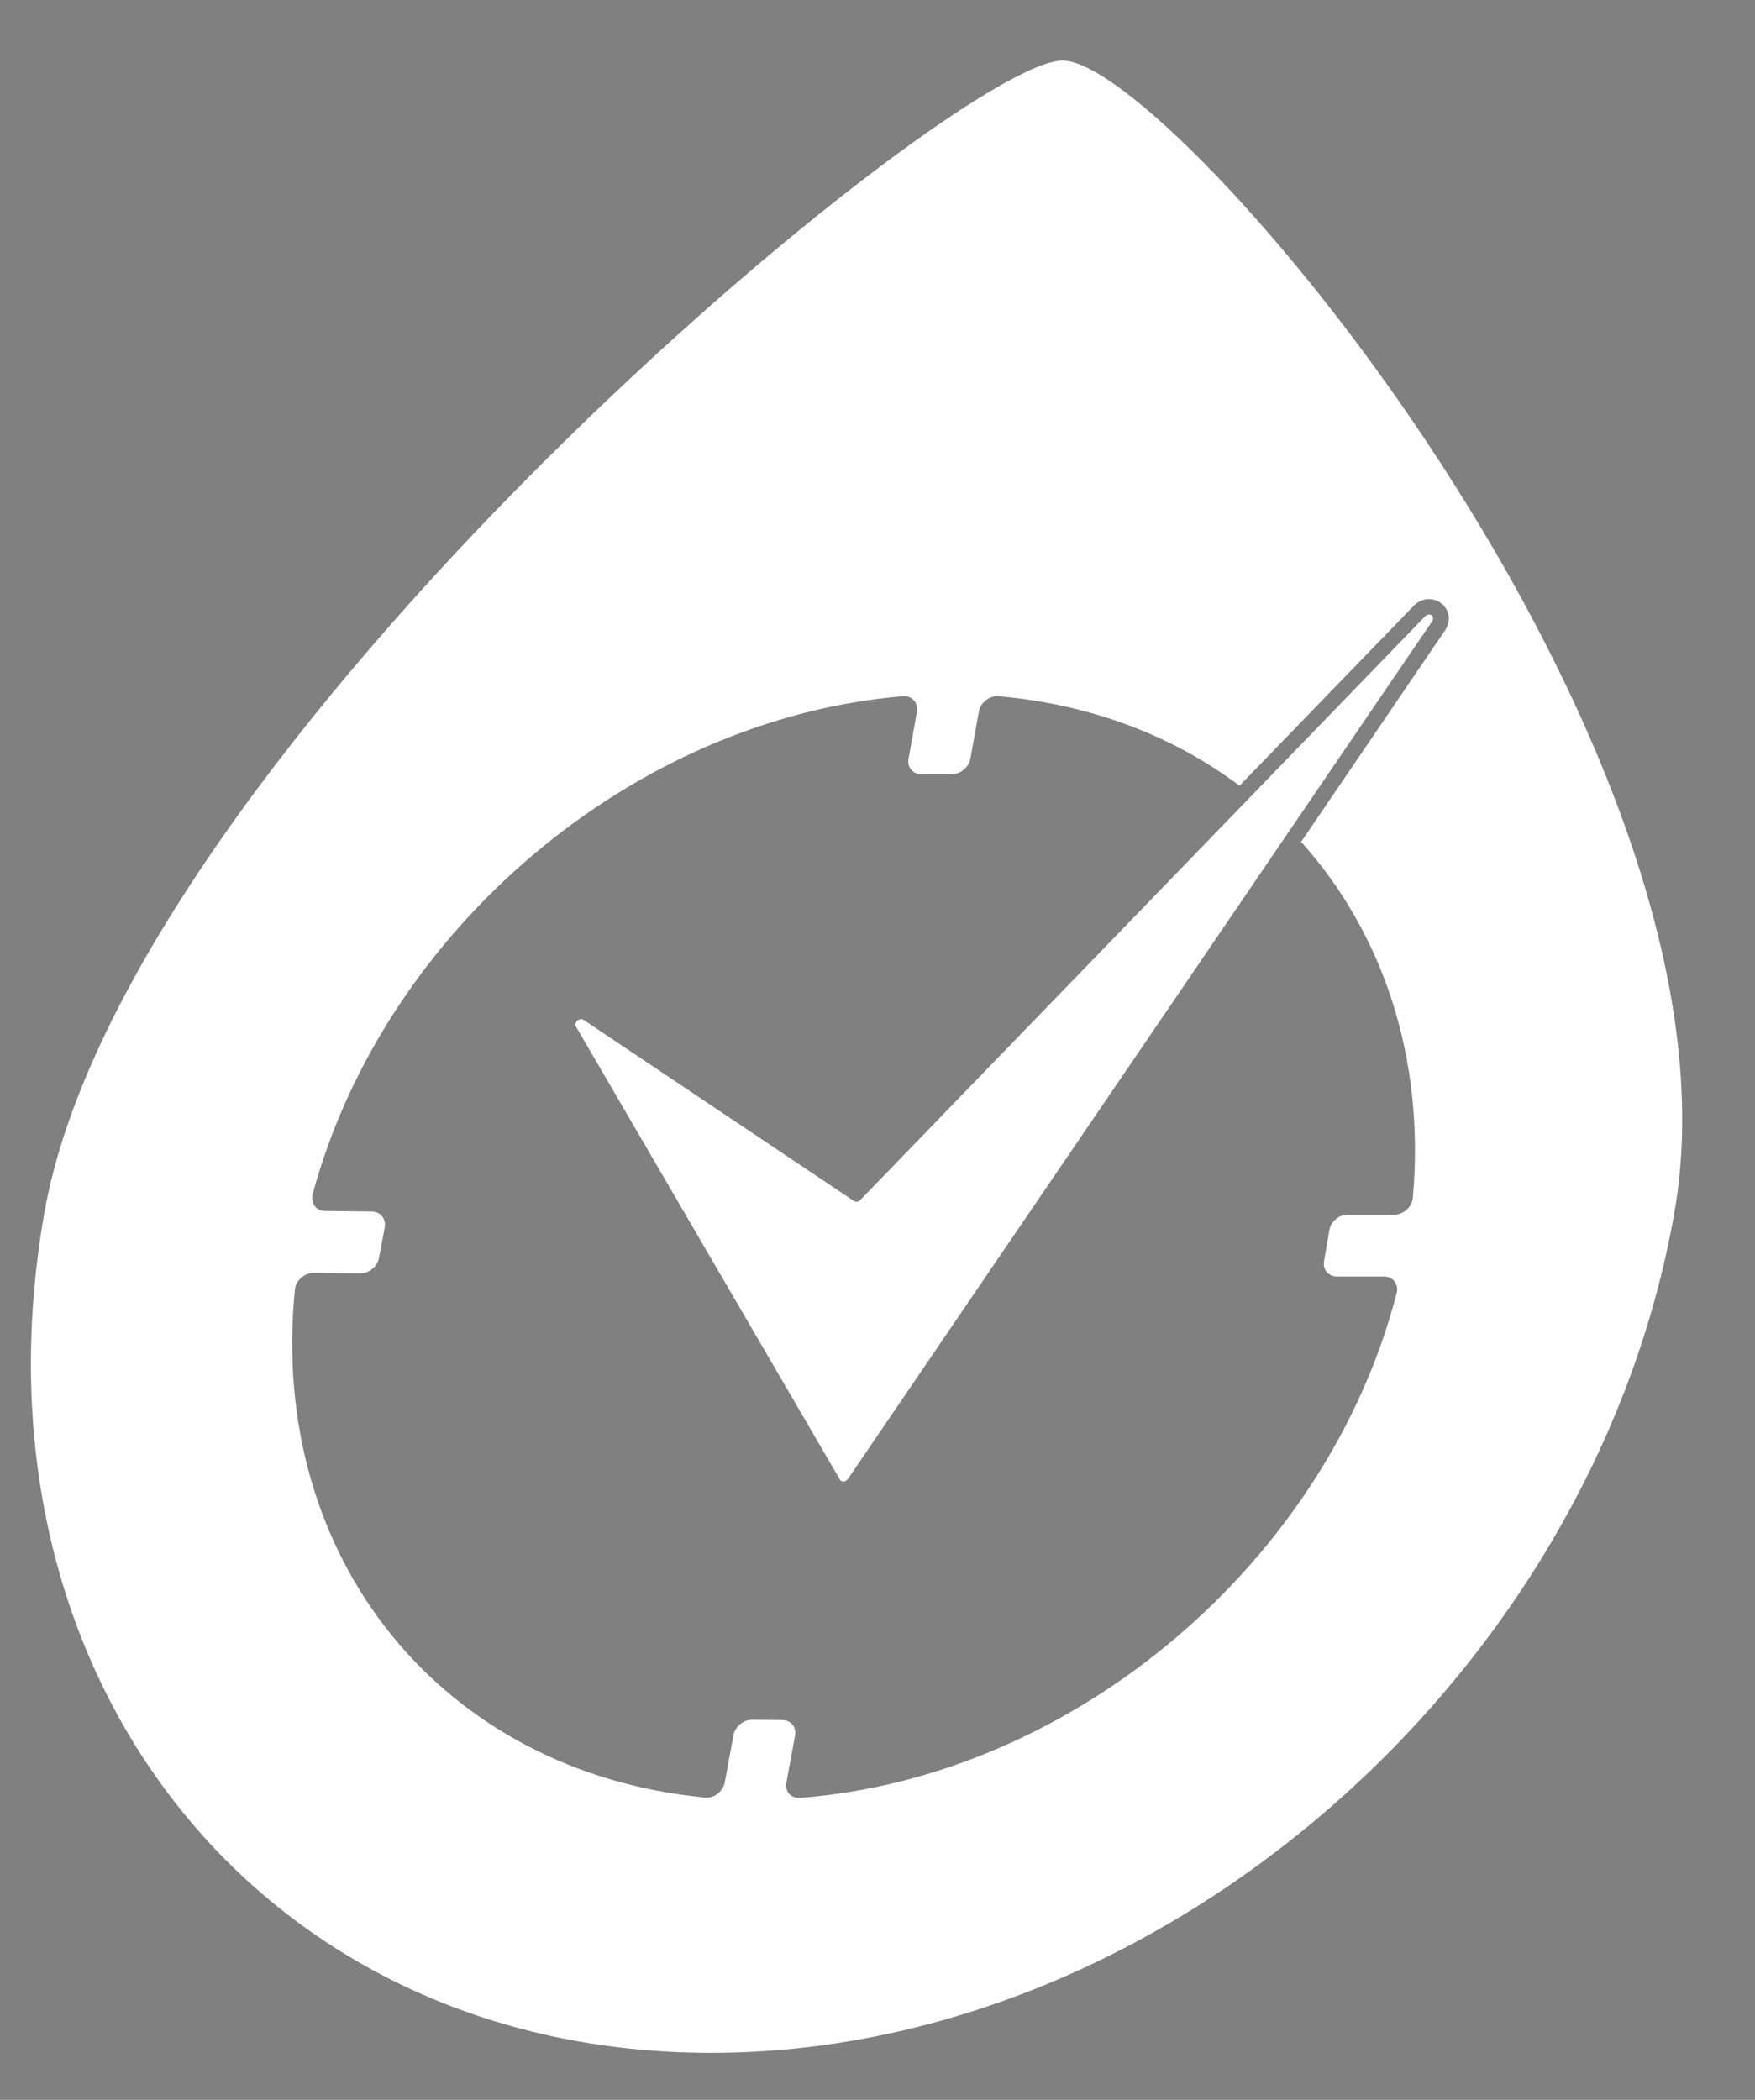 <svg xml:space="preserve" style="enable-background:new 0 0 672.4 804.4;" viewBox="0 0 672.4 804.4" y="0px" x="0px" xmlns:xlink="http://www.w3.org/1999/xlink" xmlns="http://www.w3.org/2000/svg" id="Layer_1" version="1.1">
<rect x="0" y="0" width="672.4" height="804.4" fill="#808080" stroke="none"/>
<style type="text/css">
	.st0{fill:#FFFFFF;}
	.st1{fill:#29518B;stroke:#FFFFFF;stroke-miterlimit:10;}
	.st2{fill:#82BE5C;stroke:#FFFFFF;stroke-miterlimit:10;}
</style>
<path d="M407.1,23.2C365,23.2,48.3,286.9,17,464.6s83.1,321.8,255.5,321.8c172.5,0,337.7-144.1,369-321.8
	C672.9,286.9,449.2,23.2,407.1,23.2z M553.7,241.4l-55.2,81.1c31.2,34.7,47.6,82.7,42.8,136.4c-0.3,3.5-3.6,6.4-7.1,6.4h-17.9
	c-3.3,0-6.5,2.7-7,6l-2,11.7c-0.6,3.3,1.6,6,5,6h17.9c3.5,0,5.8,2.9,4.9,6.4c-26.7,103.1-123.7,185.2-228.3,193.3
	c-3.7,0.4-6.2-2.4-5.5-5.9l3.3-17.9c0.6-3.3-1.6-6-4.9-6l-11.6-0.1c-3.3,0-6.5,2.6-7.1,6l-3.3,17.9c-0.6,3.5-4.1,6.3-7.5,5.9
	C169.4,679,102.7,596.8,113,494c0.3-3.5,3.7-6.4,7.2-6.4l17.9,0.2c3.3,0,6.5-2.6,7.1-5.9l2.2-11.7c0.6-3.3-1.6-6-4.9-6.1l-17.9-0.2
	c-3.5,0-5.7-3-4.8-6.5c27.5-101.4,122.9-182,226.1-190.7c3.5-0.3,6,2.5,5.4,6l-3.2,17.9c-0.6,3.3,1.6,6,4.9,6h11.7
	c3.3,0,6.5-2.7,7.1-6l3.2-17.9c0.6-3.5,4.1-6.3,7.5-6c35.6,3.1,67.1,15.3,92.4,34.3l66.8-69l0,0l0,0c1.6-1.6,3.6-2.5,5.8-2.5h0
	c2.8,0,5.4,1.5,6.7,4C555.6,235.9,555.3,238.9,553.7,241.4z" class="st0"></path>
<path d="M1797.1-257.4h0.5c0.8,0,1.8-0.1,2.6,0.2c1.2,0.4,2.2,1.4,3.2,2.3c1.7,1.5,3.3,2.9,4.9,4.4
	c24,22,46.2,47.2,56.1,78.9c2.7,8.5,4.5,17.1,4.8,26.1c1.1,25.2-9.6,46.8-24.6,66.3c-3.1,4-6.1,8.1-9.5,11.9
	c-13.6,14.8-31.9,24.9-51.7,28.6c-8.7,1.6-17.6,2.1-26.4,2.5c-10.3-0.1-20.4-1.4-30-5.3c-17.6-7.3-28.3-23.8-35.4-40.8
	c-2.5-6-4.8-12.3-6-18.7c-0.8-4.5-0.9-9.2-0.8-13.9c0.2-11.4,2.3-22.8,6.6-33.4c4.6-11.2,11.4-21.6,18.3-31.5
	c10.2-14.7,21.4-28.8,35-40.4c3.1-2.6,6.6-4.7,9.8-7.1c6.2-4.5,12.4-9.1,18.5-13.7c4.2-3.1,8.5-6.2,12.7-9.3
	C1789.5-252.7,1793-255.6,1797.1-257.4z M1827.9-188.7c-2.2,1-4.3,2.1-6.6,2.9c-6.3,2-12.8,1.3-18.9-0.9c-2.7-1-6.6-3.3-9.5-2
	c-0.9,0.4-1.4,1.4-1.7,2.3c-0.5,1.5-0.2,3.4-1.4,4.6c-1,0.4-2.7,0.9-3.7,0.4c-0.5-0.2-0.8-0.6-1-1.1c-0.6-2.3,1-4-0.9-6.2
	c-2.3-0.6-4.6-0.1-6.9,0.3c-8.2,1.4-16.2,4.4-23.3,8.6c-17.6,10.3-31.3,26.7-36.5,46.6c-0.4,1.7-0.9,3.7,0,5.4
	c0.3,0.6,0.6,0.8,1.3,1c2.6,0.7,6.3-1.1,8.4,0.9c0.5,0.9,0.6,1.9,0.3,3c-0.2,0.8-0.9,1.5-1.7,1.8c-3.1,1.4-7.9-1.8-9.6,2.6
	c-0.7,1.8-0.5,3.8-0.3,5.7c0.4,4.9,1.6,10,3.6,14.5c5.4,11.8,15.2,22.1,27.5,26.7c4,1.5,8,2.5,12.3,2.7c0.9,0,2.3,0.2,3.1-0.2
	c0.9-0.4,1.5-1.3,1.8-2.1c0.4-1.2,0.2-3.4,1.5-4c0.9-0.4,2.4-0.6,3.3-0.3c0.4,0.1,0.6,0.4,0.9,0.6c0.7,2.1-0.8,4.6,1.3,6.1
	c3.2,0.4,6.2-0.1,9.4-0.8c10.5-2.3,20-7.3,28.5-13.8c8.9-6.9,17.4-15.6,22.4-25.8c1.3-2.6,2.5-5.4,2.9-8.2c0.1-0.5,0.1-1,0-1.5
	c-0.2-0.2-0.4-0.5-0.6-0.6c-1.5-0.9-5.6,0.5-5.7-2.3c0-1.3,0.2-2.2,1.2-3.2c1.9-1,4.7,0.2,6.5-1.1l0.2-0.1c1.3-0.9,1.9-2.9,2.1-4.3
	c2.3-13.7-1.1-27.8-9.3-39l-3.5-4.6c0.4-1.6,1.6-3.3,2.5-4.6c2.4-3.6,5.2-7,7.3-10.8c1.3-2.3,2-4.8,2.6-7.4c-0.5,0.4-3.3,3.8-3.4,4
	c0,0.1-0.6,0.2-0.7,0.6c-0.3-0.1-0.5-0.3-0.7-0.5l-0.1-0.1l-0.5,0.3C1831.5-192,1828.1-189.6,1827.9-188.7z" class="st1"></path>
<path d="M1827.9-188.7c0.2-0.9,3.6-3.3,4.5-3.9c0,0,0.9-0.7,1.1-0.8s3.8-3.2,4.3-3.5c-0.6,2.6-1.3,5-2.6,7.4
	c-2.1,3.8-4.9,7.1-7.3,10.8c-0.9,1.3-2.1,3.1-2.5,4.6c-0.6-0.1-1.1,0-1.7,0c-1.9,1.2-42,56.6-46,62.6c-0.6,0.9-1.2,1.7-2.4,1.9
	c-2.1-0.9-4.5-6.5-5.7-8.6c-7.4-13.1-14.2-26.3-20.3-40c5.1,2.5,10.3,5.5,15.2,8.4c3,1.8,5.9,4,9.1,5.3c1.9,0.8,3.4,1,5.4,0.2
	c1.1-0.4,2.1-1.1,2.9-1.9c2.1-1.7,4-3.8,6-5.6c4.5-4,9-8,13.5-12c7.2-6.3,14.5-12.5,21.4-19.2c1.2-1.2,2.6-2.2,3.7-3.4
	c0.6-0.6,1-1.3,1.3-2.1L1827.9-188.7z" class="st2"></path>
<g>
	<path d="M1910.7-211.4c6.6,0,11.9,1.1,15.9,3.2c4,2.2,7.2,5.2,9.4,9.2c2.2,4,3.7,8.8,4.5,14.4
		c0.8,5.6,1.2,11.9,1.2,18.8c0,8.2-0.5,15.4-1.5,21.5s-2.7,11.1-5.2,15.1c-2.5,3.9-5.7,6.9-9.9,8.8c-4.1,1.9-9.3,2.9-15.7,2.9h-29.9
		v-93.9H1910.7z M1907-131.4c3.3,0,6-0.6,8-1.7c2-1.1,3.6-3,4.8-5.7c1.2-2.6,2-6.1,2.4-10.4c0.4-4.3,0.6-9.6,0.6-16.1
		c0-5.3-0.2-10-0.5-14.1c-0.4-4-1.1-7.4-2.2-10.1c-1.1-2.7-2.7-4.7-4.9-6.1c-2.1-1.4-5-2-8.6-2h-8v66h8.4V-131.4z" class="st2"></path>
	<path d="M1953.3-184.1c0.7-6,2.1-11.2,4.3-15.5c2.2-4.3,5.5-7.7,9.7-10.1c4.2-2.4,9.9-3.6,17-3.6s12.8,1.2,17,3.6
		c4.2,2.4,7.4,5.8,9.7,10.1c2.2,4.3,3.7,9.5,4.3,15.5c0.7,6,1,12.6,1,19.7c0,7.2-0.3,13.8-1,19.7c-0.7,6-2.1,11.1-4.3,15.4
		c-2.2,4.3-5.5,7.6-9.7,9.9s-9.9,3.4-17,3.4s-12.8-1.1-17-3.4s-7.4-5.6-9.7-9.9c-2.2-4.3-3.7-9.4-4.3-15.4c-0.7-6-1-12.5-1-19.7
		C1952.3-171.5,1952.6-178,1953.3-184.1z M1971.7-148.3c0.3,4.4,0.9,8,1.8,10.8s2.2,4.8,3.9,6.1c1.7,1.3,4,1.9,6.8,1.9
		s5.1-0.6,6.8-1.9c1.7-1.3,3-3.3,3.9-6.1s1.5-6.4,1.8-10.8c0.3-4.4,0.5-9.8,0.5-16.1s-0.2-11.7-0.5-16.1c-0.3-4.4-0.9-8-1.8-10.8
		s-2.2-4.8-3.9-6.1c-1.7-1.3-4-1.9-6.8-1.9s-5.1,0.6-6.8,1.9c-1.7,1.3-3,3.3-3.9,6.1s-1.5,6.4-1.8,10.8c-0.3,4.4-0.5,9.7-0.5,16.1
		C1971.2-158.1,1971.4-152.7,1971.7-148.3z" class="st2"></path>
	<path d="M2072.2-147h0.3v-64.3h17.4v93.9h-21.6l-23.2-65.8h-0.3v65.8h-17.4v-93.9h21.8L2072.2-147z" class="st2"></path>
	<path d="M2155.4-195.8h-33.5v22.1h31.6v15.5h-31.6v25.3h34.9v15.5H2103v-93.9h52.5L2155.4-195.8L2155.4-195.8z" class="st2"></path>
</g>
<g>
	<path d="M1893.5-99.8c3.2,0,5.7,0.8,7.5,2.4s2.7,4.1,2.7,7.5c0,2.6-0.5,4.7-1.6,6.3c-1,1.6-2.7,2.7-4.8,3.1v0.1
		c1.9,0.3,3.4,0.9,4.3,1.9s1.5,2.5,1.7,4.7c0.1,0.7,0.1,1.5,0.2,2.3c0,0.8,0.1,1.8,0.1,2.8c0.1,2,0.2,3.6,0.3,4.7
		c0.2,1.1,0.7,1.8,1.4,2.2v0.3h-8.4c-0.4-0.5-0.6-1.2-0.8-1.9c-0.1-0.7-0.2-1.4-0.2-2.2l-0.2-7.4c-0.1-1.5-0.4-2.7-1.1-3.6
		s-1.8-1.3-3.4-1.3h-4.1v16.3h-7.8V-100h14.2V-99.8z M1890.2-83c1.9,0,3.3-0.4,4.3-1.3s1.5-2.4,1.5-4.4c0-3.6-1.8-5.3-5.4-5.3h-3.7
		v11H1890.2z" class="st1"></path>
	<path d="M1909.5-99.8h7.7v38.4h-7.7V-99.8z" class="st1"></path>
	<path d="M1939.8-90.6c-0.2-0.8-0.4-1.4-0.8-2.1c-0.4-0.6-0.8-1.1-1.4-1.6c-0.6-0.4-1.2-0.6-2-0.6c-1.9,0-3.2,1-4,3.1
		s-1.2,5.5-1.2,10.3c0,2.3,0.1,4.4,0.2,6.2c0.1,1.9,0.4,3.5,0.8,4.8s0.9,2.3,1.6,3s1.6,1,2.7,1c0.5,0,1-0.1,1.5-0.4
		c0.6-0.3,1.1-0.6,1.6-1.1s0.9-1.1,1.2-1.9c0.3-0.8,0.5-1.7,0.5-2.7v-3.9h-5.1v-5.7h12.5v20.7h-5.7v-3.6h-0.1
		c-0.9,1.5-2.1,2.6-3.4,3.2c-1.3,0.6-2.9,0.9-4.7,0.9c-2.4,0-4.3-0.4-5.8-1.2s-2.7-2.1-3.5-3.8c-0.8-1.7-1.4-3.8-1.7-6.4
		c-0.3-2.5-0.4-5.5-0.4-8.8c0-3.2,0.2-6.1,0.6-8.5s1.1-4.5,2.1-6.1s2.3-2.9,4-3.7c1.7-0.8,3.7-1.2,6.2-1.2c4.2,0,7.3,1,9.1,3.1
		c1.9,2.1,2.8,5.1,2.8,9h-7.4C1940-89.1,1940-89.8,1939.8-90.6z" class="st1"></path>
	<path d="M1960.7-99.8v14.7h9v-14.7h7.8v38.4h-7.8v-17.1h-9v17.1h-7.7v-38.4H1960.7z" class="st1"></path>
	<path d="M2005.3-93.4h-8.4v32.1h-7.7v-32.1h-8.4v-6.4h24.5V-93.4z" class="st1"></path>
	<path d="M2042.1-93.4h-8.4v32.1h-7.7v-32.1h-8.4v-6.4h24.5V-93.4z" class="st1"></path>
	<path d="M2045-88.6c0.3-2.5,0.9-4.6,1.8-6.3c0.9-1.8,2.2-3.1,4-4.1c1.7-1,4-1.5,6.9-1.5s5.2,0.5,6.9,1.5s3,2.4,4,4.1
		c0.9,1.8,1.5,3.9,1.8,6.3c0.3,2.5,0.4,5.1,0.4,8s-0.1,5.6-0.4,8.1c-0.3,2.4-0.9,4.5-1.8,6.3c-0.9,1.8-2.2,3.1-4,4
		c-1.7,0.9-4,1.4-6.9,1.4s-5.2-0.5-6.9-1.4s-3-2.3-4-4c-0.9-1.8-1.5-3.9-1.8-6.3s-0.4-5.1-0.4-8.1
		C2044.6-83.5,2044.7-86.1,2045-88.6z M2052.5-74c0.1,1.8,0.4,3.3,0.8,4.4c0.4,1.1,0.9,2,1.6,2.5c0.7,0.5,1.6,0.8,2.8,0.8
		c1.1,0,2.1-0.3,2.8-0.8s1.2-1.3,1.6-2.5c0.4-1.1,0.6-2.6,0.8-4.4c0.1-1.8,0.2-4,0.2-6.6s-0.1-4.8-0.2-6.6c-0.1-1.8-0.4-3.3-0.8-4.4
		c-0.4-1.1-0.9-2-1.6-2.5c-0.7-0.5-1.6-0.8-2.8-0.8c-1.1,0-2.1,0.3-2.8,0.8s-1.2,1.4-1.6,2.5c-0.4,1.1-0.6,2.6-0.8,4.4
		c-0.1,1.8-0.2,4-0.2,6.6C2052.4-78,2052.4-75.8,2052.5-74z" class="st1"></path>
	<path d="M2088.4-99.8c2.7,0,4.9,0.4,6.5,1.3s2.9,2.1,3.8,3.8c0.9,1.6,1.5,3.6,1.9,5.9c0.3,2.3,0.5,4.9,0.5,7.7
		c0,3.4-0.2,6.3-0.6,8.8c-0.4,2.5-1.1,4.5-2.1,6.2c-1,1.6-2.4,2.8-4,3.6s-3.8,1.2-6.4,1.2h-12.2v-38.4h12.6V-99.8z M2086.9-67
		c1.4,0,2.5-0.2,3.3-0.7s1.5-1.2,2-2.3s0.8-2.5,1-4.3s0.2-3.9,0.2-6.6c0-2.2-0.1-4.1-0.2-5.8c-0.1-1.6-0.4-3-0.9-4.1
		c-0.4-1.1-1.1-1.9-2-2.5s-2.1-0.8-3.5-0.8h-3.3v27h3.4V-67z" class="st1"></path>
	<path d="M2123.3-99.8l10.2,38.4h-8.1l-1.8-8.1h-10.2l-1.8,8.1h-8.1l10.2-38.4H2123.3z M2122.3-75.8l-3.7-17.3h-0.1
		l-3.7,17.3H2122.3z" class="st1"></path>
	<path d="M2143.4-84.9h0.1l5.4-14.9h8.4l-10,23.3v15.1h-7.8v-15.1l-10-23.3h8.7L2143.4-84.9z" class="st1"></path>
</g>
<path d="M220.7,393.3l101.1,173.5c0.6,1.1,2.3,0.9,3.1-0.3L548.7,238c1.3-1.9-1-3.6-2.7-1.9L329.6,459.7
	c-0.7,0.7-1.7,0.9-2.4,0.4l-103.6-69.4C222,389.6,219.8,391.7,220.7,393.3z" class="st0"></path>
</svg>
